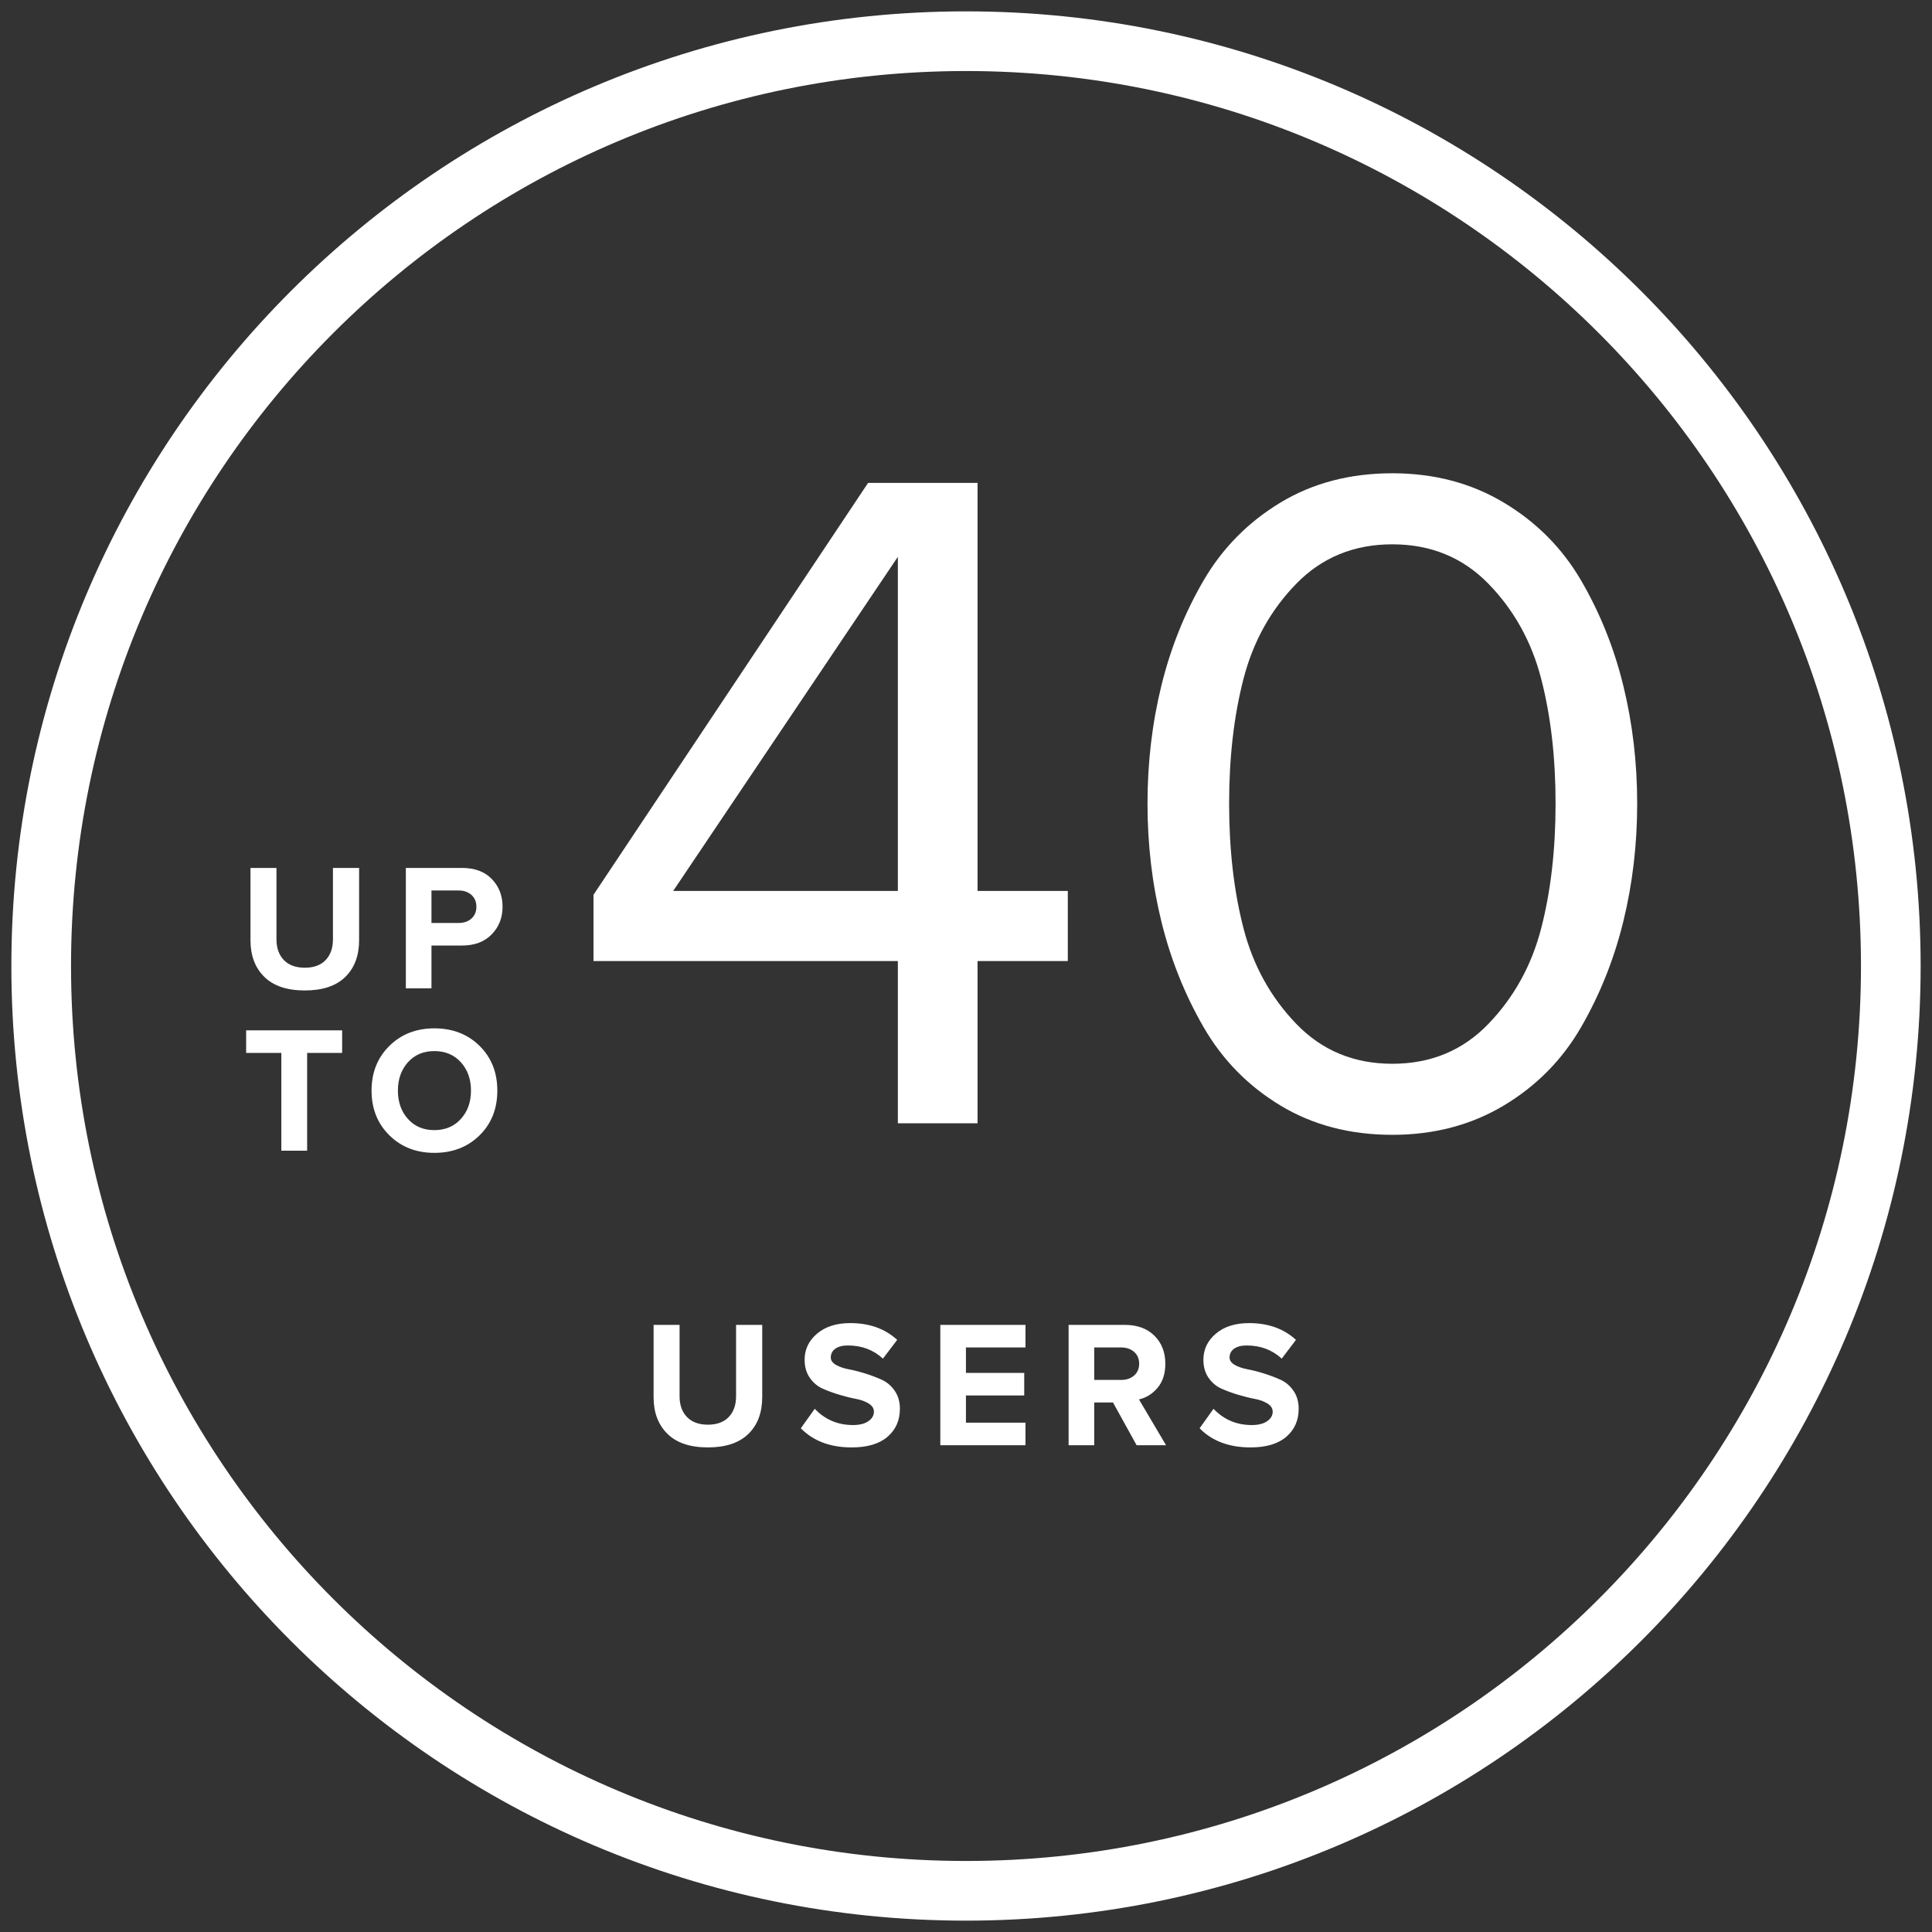 <?xml version="1.0" encoding="UTF-8"?> <!-- Creator: CorelDRAW 2018 (64-Bit) --> <svg xmlns="http://www.w3.org/2000/svg" xmlns:xlink="http://www.w3.org/1999/xlink" xml:space="preserve" width="200mm" height="200mm" style="shape-rendering:geometricPrecision; text-rendering:geometricPrecision; image-rendering:optimizeQuality; fill-rule:evenodd; clip-rule:evenodd" viewBox="0 0 20000 20000"><rect x="0" y="0" width="20000" height="20000" fill="#333333" stroke="none"/> <defs> <style type="text/css"> <![CDATA[ .str0 {stroke:white;stroke-width:617.65;stroke-miterlimit:22.926} .fil0 {fill:none} .fil1 {fill:white;fill-rule:nonzero} ]]> </style> </defs> <g id="Слой_x0020_1">  <g id="_1759193024768"> <path class="fil0 str0" d="M19573.53 10000c0,-5287.31 -4286.22,-9573.53 -9573.53,-9573.53 -5287.31,0 -9573.53,4286.22 -9573.53,9573.53 0,5287.31 4286.22,9573.53 9573.53,9573.53 5287.31,0 9573.53,-4286.22 9573.53,-9573.53z"></path> <path class="fil1" d="M10119.62 11628.41l-824.99 0 0 -1679.79 -3150.84 0 0 -685.83 2842.72 -4264.08 1133.11 0 0 4224.32 934.32 0 0 725.59 -934.32 0 0 1679.79zm-824.99 -2405.38l0 -3458.97 -2325.86 3458.97 2325.86 0zm5118.89 2524.65c-437.34,0 -823.33,-101.05 -1157.96,-303.15 -334.63,-202.11 -599.69,-472.13 -795.17,-810.08 -195.47,-337.94 -341.25,-702.39 -437.34,-1093.35 -96.08,-390.96 -144.12,-798.48 -144.12,-1222.57 0,-424.09 48.04,-831.61 144.12,-1222.57 96.09,-390.96 241.87,-753.75 437.34,-1088.38 195.48,-334.63 460.54,-603 795.17,-805.11 334.63,-202.1 720.62,-303.16 1157.96,-303.16 430.72,0 815.05,101.06 1152.99,303.16 337.95,202.11 604.66,470.48 800.14,805.11 195.48,334.63 341.26,697.42 437.34,1088.38 96.08,390.96 144.12,798.48 144.12,1222.57 0,424.09 -48.04,831.61 -144.12,1222.57 -96.08,390.96 -241.86,755.41 -437.34,1093.35 -195.48,337.95 -462.19,607.97 -800.14,810.08 -337.94,202.1 -722.27,303.15 -1152.99,303.15zm-993.96 -1148.02c265.06,275 596.38,412.5 993.96,412.5 397.58,0 728.9,-137.5 993.96,-412.5 265.05,-274.99 447.28,-604.65 546.68,-988.98 99.39,-384.34 149.09,-815.05 149.09,-1292.15 0,-477.1 -49.7,-907.82 -149.09,-1292.15 -99.4,-384.33 -281.63,-712.33 -546.68,-984.01 -265.06,-271.69 -596.38,-407.53 -993.96,-407.53 -397.58,0 -728.9,135.84 -993.96,407.53 -265.05,271.68 -447.28,599.68 -546.67,984.01 -99.4,384.33 -149.1,815.05 -149.1,1292.15 0,477.1 49.7,907.81 149.1,1292.15 99.39,384.33 281.62,713.99 546.67,988.98z"></path> <path class="fil1" d="M7747.57 14843.51c-95.26,93.4 -235.05,140.1 -419.35,140.1 -184.3,0 -324.09,-47.01 -419.35,-141.03 -95.26,-94.02 -142.9,-220.11 -142.9,-378.26l0 -749.04 268.99 0 0 739.7c0,89.66 25.52,160.95 76.58,213.88 51.06,52.92 123.28,79.39 216.68,79.39 93.4,0 165.31,-26.47 215.75,-79.39 50.43,-52.93 75.65,-124.22 75.65,-213.88l0 -739.7 270.85 0 0 747.17c0,160.64 -47.63,287.66 -142.9,381.06zm1069.39 140.1c-221.66,0 -397.24,-66.01 -526.75,-198.01l143.83 -201.73c107.09,112.07 239.09,168.11 396,168.11 68.49,0 121.73,-13.38 159.71,-40.16 37.98,-26.77 56.97,-59.46 56.97,-98.06 0,-33.63 -17.75,-61.65 -53.24,-84.06 -35.49,-22.42 -79.7,-38.61 -132.62,-48.57 -52.93,-9.96 -110.52,-24.28 -172.78,-42.96 -62.27,-18.68 -119.86,-39.85 -172.79,-63.51 -52.92,-23.66 -97.13,-61.02 -132.62,-112.08 -35.49,-51.05 -53.24,-113.32 -53.24,-186.79 0,-107.09 42.97,-197.07 128.89,-269.91 85.93,-72.85 200.49,-109.28 343.7,-109.28 198,0 359.89,57.91 485.66,173.72l-147.57 194.26c-98.37,-90.9 -219.17,-136.36 -362.37,-136.36 -56.04,0 -99.63,11.21 -130.76,33.63 -31.13,22.41 -46.7,52.92 -46.7,91.53 0,29.88 17.75,55.1 53.24,75.65 35.49,20.54 79.7,35.8 132.62,45.76 52.93,9.96 110.21,24.6 171.85,43.9 61.64,19.3 118.93,41.09 171.85,65.38 52.93,24.28 97.13,62.26 132.62,113.94 35.49,51.68 53.24,113.63 53.24,185.86 0,119.55 -42.65,216.06 -127.95,289.53 -85.31,73.47 -208.9,110.21 -370.79,110.21zm1798.83 -22.42l-881.67 0 0 -1245.91 881.67 0 0 233.49 -616.42 0 0 263.38 603.34 0 0 233.49 -603.34 0 0 282.06 616.42 0 0 233.49zm1455.12 0l-304.48 0 -244.7 -442.7 -194.26 0 0 442.7 -265.25 0 0 -1245.91 582.8 0c128.26,0 230.06,37.36 305.4,112.08 75.34,74.71 113.01,171.22 113.01,289.53 0,102.11 -26.46,184.92 -79.38,248.43 -52.93,63.51 -117.37,103.98 -193.33,121.42l280.19 474.45zm-465.12 -676.19c54.79,0 99.62,-15.26 134.49,-45.76 34.87,-30.51 52.3,-71.3 52.3,-122.35 0,-51.06 -17.43,-91.84 -52.3,-122.35 -34.87,-30.51 -79.7,-45.77 -134.49,-45.77l-278.32 0 0 336.23 278.32 0zm1339.31 698.61c-221.66,0 -397.24,-66.01 -526.75,-198.01l143.83 -201.73c107.09,112.07 239.09,168.11 396,168.11 68.49,0 121.73,-13.38 159.71,-40.16 37.98,-26.77 56.97,-59.46 56.97,-98.06 0,-33.63 -17.75,-61.65 -53.24,-84.06 -35.49,-22.42 -79.7,-38.61 -132.62,-48.57 -52.93,-9.96 -110.52,-24.28 -172.78,-42.96 -62.27,-18.68 -119.86,-39.85 -172.79,-63.51 -52.92,-23.66 -97.13,-61.02 -132.62,-112.08 -35.49,-51.05 -53.24,-113.32 -53.24,-186.79 0,-107.09 42.97,-197.07 128.89,-269.91 85.93,-72.85 200.49,-109.28 343.7,-109.28 198,0 359.89,57.91 485.66,173.72l-147.57 194.26c-98.37,-90.9 -219.17,-136.36 -362.37,-136.36 -56.04,0 -99.63,11.21 -130.76,33.63 -31.13,22.41 -46.7,52.92 -46.7,91.53 0,29.88 17.75,55.1 53.24,75.65 35.49,20.54 79.7,35.8 132.62,45.76 52.93,9.96 110.21,24.6 171.85,43.9 61.64,19.3 118.93,41.09 171.85,65.38 52.93,24.28 97.13,62.26 132.62,113.94 35.49,51.68 53.24,113.63 53.24,185.86 0,119.55 -42.65,216.06 -127.95,289.53 -85.31,73.47 -208.9,110.21 -370.79,110.21z"></path> <path class="fil1" d="M3574.56 10113.09c-95.26,93.4 -235.05,140.1 -419.35,140.1 -184.3,0 -324.09,-47.01 -419.35,-141.03 -95.26,-94.02 -142.9,-220.11 -142.9,-378.26l0 -749.04 268.99 0 0 739.7c0,89.66 25.52,160.95 76.58,213.88 51.06,52.92 123.28,79.39 216.68,79.39 93.4,0 165.31,-26.47 215.75,-79.39 50.43,-52.93 75.65,-124.22 75.65,-213.88l0 -739.7 270.85 0 0 747.17c0,160.64 -47.63,287.66 -142.9,381.06zm891.94 117.68l-265.25 0 0 -1245.91 582.8 0c130.75,0 233.18,38.29 307.27,114.88 74.1,76.58 111.14,172.16 111.14,286.73 0,113.32 -37.35,208.58 -112.07,285.79 -74.72,77.21 -176.83,115.81 -306.34,115.81l-317.55 0 0 442.7zm282.06 -676.19c53.54,0 97.44,-15.26 131.69,-45.76 34.24,-30.51 51.36,-71.3 51.36,-122.35 0,-51.06 -17.12,-91.84 -51.36,-122.35 -34.25,-30.51 -78.15,-45.77 -131.69,-45.77l-282.06 0 0 336.23 282.06 0zm-1569.07 2357.33l-267.12 0 0 -1012.42 -364.24 0 0 -233.49 993.74 0 0 233.49 -362.38 0 0 1012.42zm1316.89 22.42c-188.04,0 -343.39,-60.71 -466.05,-182.13 -122.66,-121.41 -183.99,-275.52 -183.99,-462.31 0,-186.79 61.33,-340.9 183.99,-462.31 122.66,-121.42 278.01,-182.13 466.05,-182.13 189.28,0 345.25,60.4 467.92,181.19 122.66,120.8 183.99,275.21 183.99,463.25 0,188.04 -61.33,342.45 -183.99,463.25 -122.67,120.79 -278.64,181.19 -467.92,181.19zm-273.65 -351.18c69.11,77.21 160.33,115.82 273.65,115.82 113.32,0 204.85,-38.61 274.58,-115.82 69.74,-77.2 104.61,-174.96 104.61,-293.26 0,-118.3 -34.87,-216.06 -104.61,-293.27 -69.73,-77.2 -161.26,-115.81 -274.58,-115.81 -113.32,0 -204.54,38.61 -273.65,115.81 -69.12,77.21 -103.67,174.97 -103.67,293.27 0,118.3 34.55,216.06 103.67,293.26z"></path> </g> </g> </svg> 